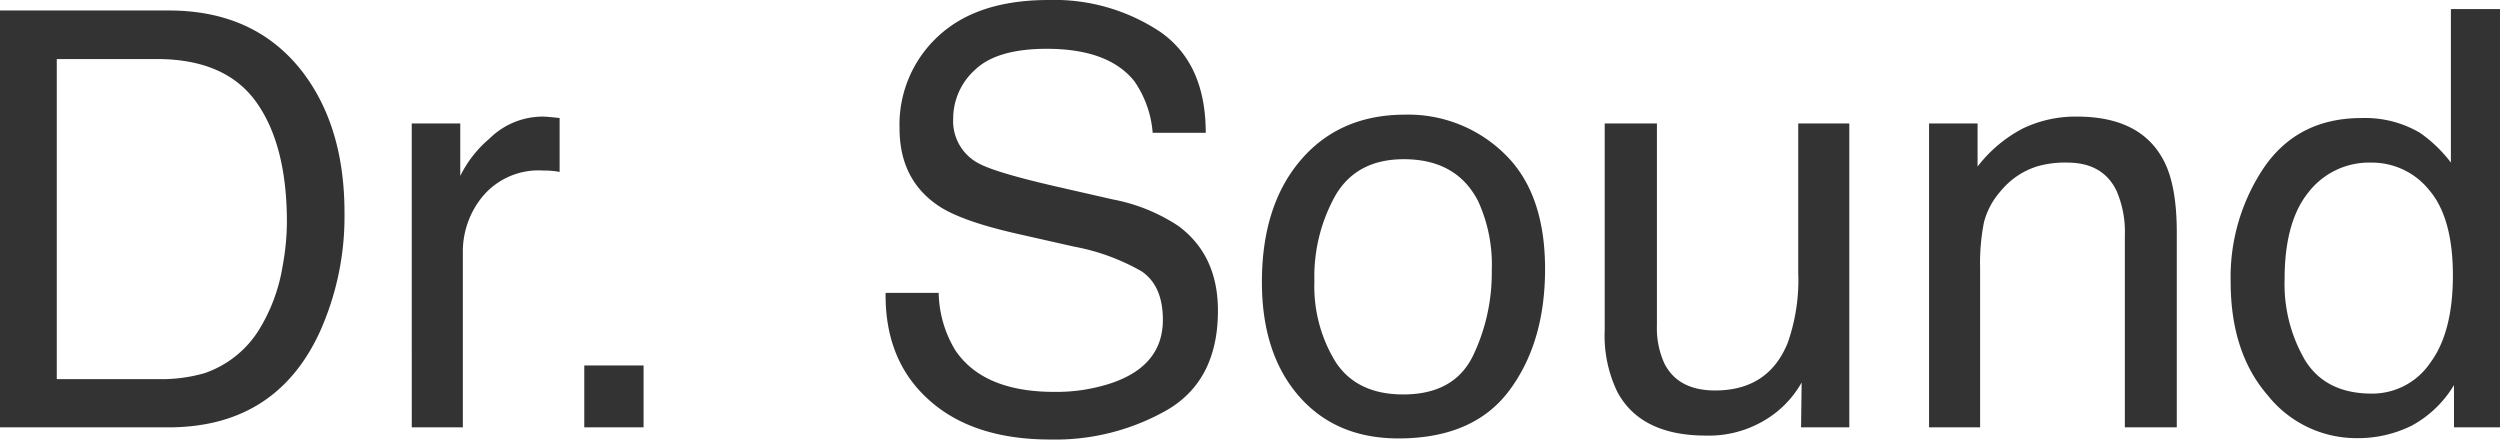 <svg xmlns="http://www.w3.org/2000/svg" width="309.727" height="54.457" viewBox="0 0 309.727 54.457"><path d="M-134.807-5.977a19.336,19.336,0,0,0,5.836-.738,12.836,12.836,0,0,0,6.68-5.273A21.611,21.611,0,0,0-119.3-20a30.574,30.574,0,0,0,.527-5.414q0-9.6-3.814-14.906t-12.287-5.309h-12.41V-5.977Zm-19.512-45.668H-133.4q10.652,0,16.523,7.559,5.238,6.82,5.238,17.473a34.813,34.813,0,0,1-3.094,14.871Q-120.182,0-133.471,0h-20.848Zm51.012,13.992h6.012v6.5a14.37,14.37,0,0,1,3.621-4.623A9.389,9.389,0,0,1-87.029-38.5q.176,0,.6.035t1.441.141v6.68a9.452,9.452,0,0,0-1.037-.141q-.475-.035-1.037-.035a9.03,9.03,0,0,0-7.348,3.076,10.738,10.738,0,0,0-2.566,7.084V0h-6.328ZM-81.932-7.664h7.348V0h-7.348Zm43.91-9a14.114,14.114,0,0,0,2.074,7.137q3.48,5.133,12.27,5.133A21.718,21.718,0,0,0-16.506-5.52q6.258-2.18,6.258-7.8,0-4.219-2.637-6.012a26.624,26.624,0,0,0-8.367-3.059l-7-1.582q-6.855-1.547-9.7-3.41-4.922-3.234-4.922-9.668A14.887,14.887,0,0,1-38.057-48.48q4.816-4.465,13.641-4.465a23.692,23.692,0,0,1,13.8,3.92q5.678,3.92,5.678,12.533h-6.574a12.94,12.94,0,0,0-2.25-6.363q-3.2-4.043-10.863-4.043-6.187,0-8.895,2.6a8.142,8.142,0,0,0-2.707,6.047A5.905,5.905,0,0,0-33.064-32.7q2.074,1.125,9.387,2.813l7.242,1.652a22.189,22.189,0,0,1,8.086,3.27q4.922,3.621,4.922,10.512,0,8.578-6.24,12.27a27.947,27.947,0,0,1-14.5,3.691q-9.633,0-15.082-4.922Q-44.7-8.3-44.6-16.664ZM19.529-4.078q6.293,0,8.631-4.764a23.732,23.732,0,0,0,2.338-10.6,18.873,18.873,0,0,0-1.687-8.578q-2.672-5.2-9.211-5.2-5.8,0-8.437,4.43A20.533,20.533,0,0,0,8.525-18.105a17.86,17.86,0,0,0,2.637,10.02Q13.8-4.078,19.529-4.078Zm.246-34.664a17.05,17.05,0,0,1,12.3,4.852q5.027,4.852,5.027,14.273,0,9.105-4.43,15.047T18.932,1.371q-7.77,0-12.34-5.256T2.021-18q0-9.492,4.816-15.117T19.775-38.742Zm31.184,1.09v25a10.539,10.539,0,0,0,.914,4.711Q53.561-4.57,58.166-4.57q6.609,0,9-5.906a23.433,23.433,0,0,0,1.3-8.684V-37.652h6.328V0H68.818l.07-5.555A12.765,12.765,0,0,1,65.83-1.934,13.459,13.459,0,0,1,57.041,1.02q-8.051,0-10.969-5.379a16.02,16.02,0,0,1-1.582-7.7V-37.652Zm33.715,0h6.012v5.344a16.862,16.862,0,0,1,5.66-4.746A15.094,15.094,0,0,1,102.99-38.5q8.016,0,10.828,5.59,1.547,3.059,1.547,8.754V0h-6.434V-23.73a12.85,12.85,0,0,0-1.02-5.555q-1.687-3.516-6.117-3.516a12.456,12.456,0,0,0-3.691.457,9.506,9.506,0,0,0-4.57,3.094,9.314,9.314,0,0,0-2.057,3.85A25.912,25.912,0,0,0,91-19.723V0H84.674Zm44.051,19.266a18.664,18.664,0,0,0,2.566,10.125q2.566,4.078,8.227,4.078a8.665,8.665,0,0,0,7.225-3.779q2.83-3.779,2.83-10.846,0-7.137-2.918-10.564a9.1,9.1,0,0,0-7.207-3.428,9.514,9.514,0,0,0-7.752,3.656Q128.725-25.488,128.725-18.387Zm9.527-19.934a13.4,13.4,0,0,1,7.242,1.828,17.012,17.012,0,0,1,3.832,3.691V-51.82h6.082V0h-5.7V-5.238a13.691,13.691,0,0,1-5.238,5.027,14.994,14.994,0,0,1-6.926,1.547,14.025,14.025,0,0,1-10.9-5.291q-4.605-5.291-4.605-14.08a24.305,24.305,0,0,1,4.2-14.256Q130.447-38.32,138.252-38.32Z" transform="translate(154.318 52.945)" fill="#333"/></svg>
